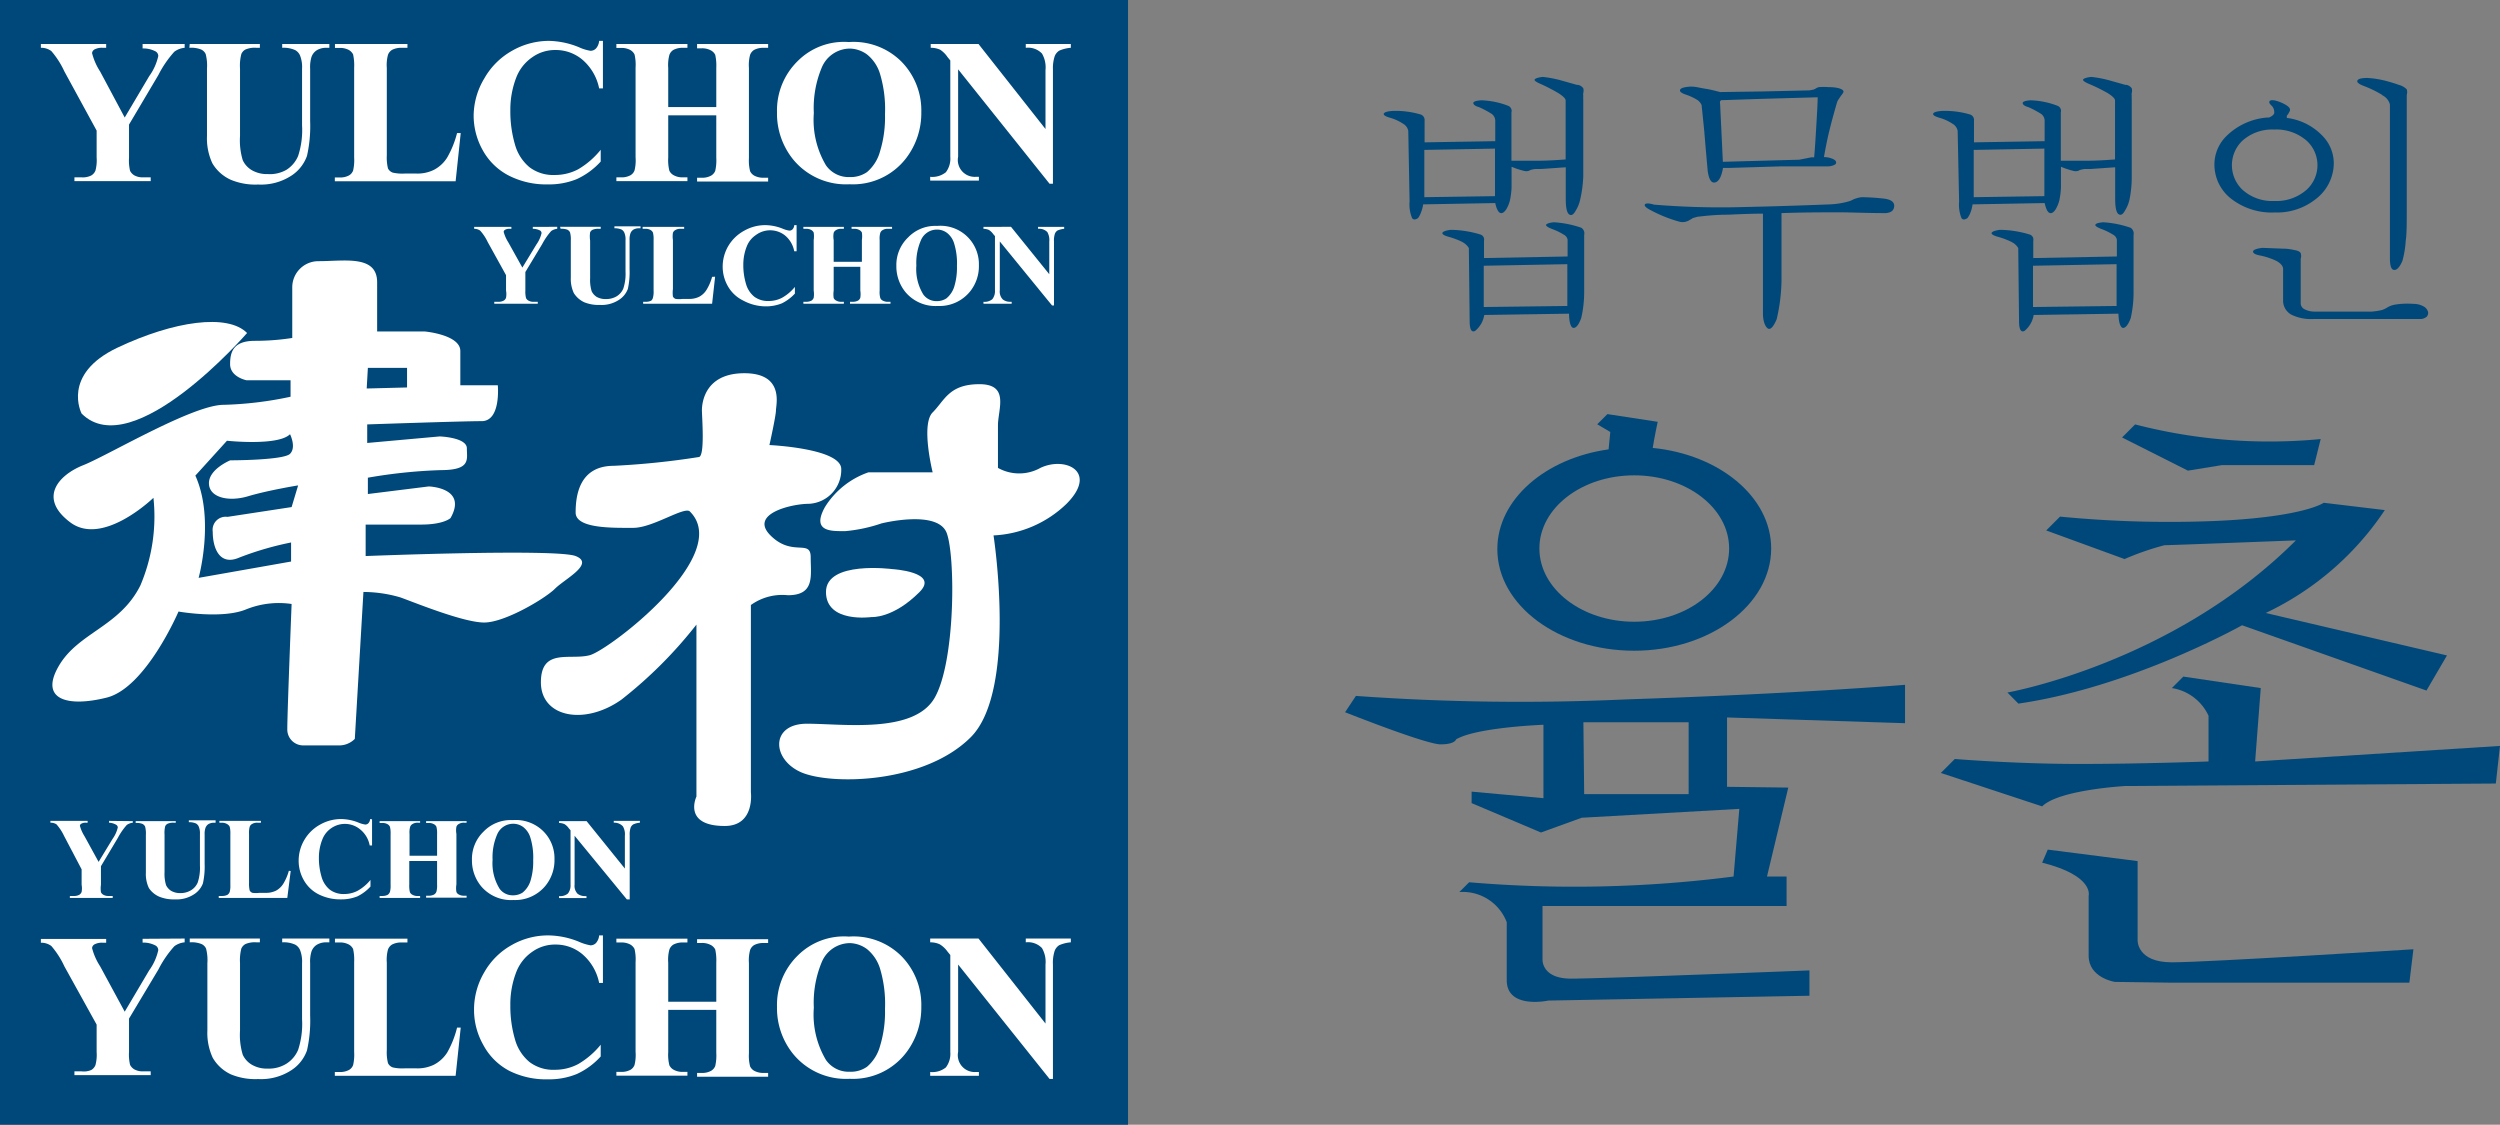 <svg xmlns="http://www.w3.org/2000/svg" viewBox="0 0 191.44 86.13"><rect x="0" y="0" width="191.44" height="86.13" fill="#808080" stroke="none"/><defs><style>.cls-1{fill:#00487a;}.cls-2{fill:#fff;}</style></defs><g id="레이어_2" data-name="레이어 2"><g id="레이어_1-2" data-name="레이어 1"><rect class="cls-1" width="86.38" height="86.13"/><path class="cls-2" d="M14.14,3.37v.29a1.56,1.56,0,0,0-.79.3,8.17,8.17,0,0,0-1.22,1.78L9.88,9.54v2.54a3.4,3.4,0,0,0,.08,1,.84.84,0,0,0,.33.35,1.3,1.3,0,0,0,.67.15h.58v.29H5.7v-.29h.55A1.41,1.41,0,0,0,7,13.43a.77.77,0,0,0,.31-.37,3.07,3.07,0,0,0,.09-1V10L4.93,5.47a6.61,6.61,0,0,0-1-1.56,1.29,1.29,0,0,0-.8-.25V3.37h5v.29H7.87a1.2,1.2,0,0,0-.64.13.36.36,0,0,0-.18.28,4.74,4.74,0,0,0,.62,1.41L9.55,9l1.87-3.16a4.16,4.16,0,0,0,.7-1.55.41.41,0,0,0-.2-.35,2,2,0,0,0-1-.23V3.37Z"/><path class="cls-2" d="M14.53,3.37H19.9v.29h-.27a1.79,1.79,0,0,0-.83.13.68.68,0,0,0-.32.35,3.53,3.53,0,0,0-.1,1.12v5.15a5.24,5.24,0,0,0,.21,1.86,1.73,1.73,0,0,0,.69.76,2.3,2.3,0,0,0,1.22.3A2.54,2.54,0,0,0,21.94,13a2.31,2.31,0,0,0,.89-1.06,6.37,6.37,0,0,0,.3-2.34V5.26a2.4,2.4,0,0,0-.15-1,.86.86,0,0,0-.37-.42,2.12,2.12,0,0,0-1-.18V3.37h3.61v.29H25a1.39,1.39,0,0,0-.73.18,1,1,0,0,0-.42.53,2.65,2.65,0,0,0-.1.89v4a10.44,10.44,0,0,1-.24,2.67,3,3,0,0,1-1.18,1.51,4.25,4.25,0,0,1-2.56.69,4.88,4.88,0,0,1-2.09-.36,3.13,3.13,0,0,1-1.42-1.27,4.52,4.52,0,0,1-.41-2.08V5.26a3.49,3.49,0,0,0-.1-1.12.7.7,0,0,0-.35-.35,2.06,2.06,0,0,0-.9-.13Z"/><path class="cls-2" d="M35.28,10.19l-.39,3.69H25.64v-.29H26a1.41,1.41,0,0,0,.73-.16.72.72,0,0,0,.31-.37,3.58,3.58,0,0,0,.08-1V5.17a3.86,3.86,0,0,0-.08-1,.81.81,0,0,0-.34-.35,1.43,1.43,0,0,0-.7-.15h-.35V3.37h5.55v.29h-.45a1.52,1.52,0,0,0-.73.16.75.75,0,0,0-.31.38,3,3,0,0,0-.09,1v6.7a3.53,3.53,0,0,0,.09,1,.66.66,0,0,0,.37.32,3.34,3.34,0,0,0,.92.07h.87A2.85,2.85,0,0,0,33.24,13a2.65,2.65,0,0,0,1-.93A7.45,7.45,0,0,0,35,10.19Z"/><path class="cls-2" d="M46.17,3.13V6.77h-.29a3.9,3.9,0,0,0-1.26-2.18,3.16,3.16,0,0,0-2.08-.76,3,3,0,0,0-1.79.56,3.32,3.32,0,0,0-1.19,1.48,6.82,6.82,0,0,0-.48,2.61,9,9,0,0,0,.35,2.57,3.45,3.45,0,0,0,1.11,1.75,3,3,0,0,0,1.94.6,3.8,3.8,0,0,0,1.8-.44A6.34,6.34,0,0,0,46,11.47v.9a5.65,5.65,0,0,1-1.82,1.34,5.59,5.59,0,0,1-2.21.41,6.3,6.3,0,0,1-3-.67,4.77,4.77,0,0,1-2-1.94,5.43,5.43,0,0,1-.7-2.69A5.61,5.61,0,0,1,37.09,6a5.57,5.57,0,0,1,2.1-2.1A5.7,5.7,0,0,1,42,3.13a6.34,6.34,0,0,1,2.32.48,3.36,3.36,0,0,0,.9.28.58.58,0,0,0,.42-.18,1,1,0,0,0,.24-.58Z"/><path class="cls-2" d="M51.17,8.83v3.25a3.31,3.31,0,0,0,.09,1,.78.78,0,0,0,.35.35,1.36,1.36,0,0,0,.69.15h.34v.29H47.2v-.29h.35a1.41,1.41,0,0,0,.73-.16.72.72,0,0,0,.31-.37,3.2,3.2,0,0,0,.08-1V5.17a3.45,3.45,0,0,0-.08-1,.81.81,0,0,0-.34-.35,1.43,1.43,0,0,0-.7-.15H47.2V3.37h5.44v.29H52.3a1.52,1.52,0,0,0-.73.16.75.75,0,0,0-.31.38,3,3,0,0,0-.09,1v3h3.68v-3a3.86,3.86,0,0,0-.08-1,.78.78,0,0,0-.35-.35,1.4,1.4,0,0,0-.7-.15h-.34V3.37h5.44v.29h-.34a1.52,1.52,0,0,0-.73.16.75.75,0,0,0-.31.38,3,3,0,0,0-.09,1v6.91a3.31,3.31,0,0,0,.09,1,.76.76,0,0,0,.34.35,1.43,1.43,0,0,0,.7.15h.34v.29H53.38v-.29h.34a1.39,1.39,0,0,0,.73-.16.74.74,0,0,0,.32-.37,3.58,3.58,0,0,0,.08-1V8.83Z"/><path class="cls-2" d="M65,3.22a5.19,5.19,0,0,1,4,1.47,5.32,5.32,0,0,1,1.55,3.9,5.68,5.68,0,0,1-1.16,3.52,5.13,5.13,0,0,1-4.33,2,5.23,5.23,0,0,1-4.34-1.92,5.58,5.58,0,0,1-1.22-3.6,5.29,5.29,0,0,1,1.58-3.91A5,5,0,0,1,65,3.22Zm.09.5a2.35,2.35,0,0,0-2.17,1.47,8,8,0,0,0-.6,3.47,6.81,6.81,0,0,0,.93,4,2.12,2.12,0,0,0,1.82.9,2.22,2.22,0,0,0,1.32-.38,3.17,3.17,0,0,0,1-1.59,8.9,8.9,0,0,0,.38-2.84,9.39,9.39,0,0,0-.39-3.12,3,3,0,0,0-1-1.47A2.32,2.32,0,0,0,65.11,3.72Z"/><path class="cls-2" d="M74.93,3.37l5.13,6.51V5.37a2.11,2.11,0,0,0-.27-1.27,1.48,1.48,0,0,0-1.24-.44V3.37H82v.29a2.72,2.72,0,0,0-.89.22.88.88,0,0,0-.35.44,2.93,2.93,0,0,0-.13,1v8.75h-.26l-7-8.76v6.69a1.29,1.29,0,0,0,1.35,1.54h.24v.29H71.23v-.29a1.65,1.65,0,0,0,1.2-.35,1.73,1.73,0,0,0,.34-1.19V4.63l-.22-.27A2,2,0,0,0,72,3.81a1.7,1.7,0,0,0-.73-.15V3.37Z"/><path class="cls-2" d="M14.14,71.87v.29a1.56,1.56,0,0,0-.79.3,8.17,8.17,0,0,0-1.22,1.78L9.88,78v2.54a3.4,3.4,0,0,0,.08,1,.84.84,0,0,0,.33.35,1.3,1.3,0,0,0,.67.15h.58v.29H5.7v-.29h.55A1.41,1.41,0,0,0,7,81.93a.77.77,0,0,0,.31-.37,3.07,3.07,0,0,0,.09-1v-2.1L4.93,74a6.61,6.61,0,0,0-1-1.56,1.29,1.29,0,0,0-.8-.25v-.29h5v.29H7.87a1.2,1.2,0,0,0-.64.13.36.36,0,0,0-.18.28A4.74,4.74,0,0,0,7.67,74l1.88,3.47,1.87-3.16a4.16,4.16,0,0,0,.7-1.55.41.41,0,0,0-.2-.35,2,2,0,0,0-1-.23v-.29Z"/><path class="cls-2" d="M14.53,71.87H19.9v.29h-.27a1.79,1.79,0,0,0-.83.13.72.72,0,0,0-.32.35,3.57,3.57,0,0,0-.1,1.12v5.15a5.24,5.24,0,0,0,.21,1.86,1.73,1.73,0,0,0,.69.76,2.3,2.3,0,0,0,1.22.3,2.54,2.54,0,0,0,1.44-.38,2.31,2.31,0,0,0,.89-1.06,6.37,6.37,0,0,0,.3-2.34V73.76a2.4,2.4,0,0,0-.15-1,.86.86,0,0,0-.37-.42,2.12,2.12,0,0,0-1-.18v-.29h3.61v.29H25a1.39,1.39,0,0,0-.73.18,1,1,0,0,0-.42.53,2.61,2.61,0,0,0-.1.89v4a10.44,10.44,0,0,1-.24,2.67,3,3,0,0,1-1.18,1.51,4.25,4.25,0,0,1-2.56.69,4.88,4.88,0,0,1-2.09-.36A3.13,3.13,0,0,1,16.29,81a4.52,4.52,0,0,1-.41-2.08V73.76a3.49,3.49,0,0,0-.1-1.12.7.7,0,0,0-.35-.35,2.06,2.06,0,0,0-.9-.13Z"/><path class="cls-2" d="M35.28,78.69l-.39,3.69H25.64v-.29H26a1.41,1.41,0,0,0,.73-.16.72.72,0,0,0,.31-.37,3.58,3.58,0,0,0,.08-1V73.67a3.86,3.86,0,0,0-.08-1,.81.81,0,0,0-.34-.35,1.43,1.43,0,0,0-.7-.15h-.35v-.29h5.55v.29h-.45a1.52,1.52,0,0,0-.73.16.75.75,0,0,0-.31.38,3,3,0,0,0-.09,1v6.7a3.4,3.4,0,0,0,.09,1,.64.64,0,0,0,.37.33,3.34,3.34,0,0,0,.92.07h.87a2.85,2.85,0,0,0,1.38-.29,2.65,2.65,0,0,0,1-.93A7.45,7.45,0,0,0,35,78.69Z"/><path class="cls-2" d="M46.17,71.63v3.64h-.29a3.9,3.9,0,0,0-1.26-2.18,3.16,3.16,0,0,0-2.08-.76,3,3,0,0,0-1.79.56,3.32,3.32,0,0,0-1.19,1.48A6.82,6.82,0,0,0,39.08,77a9,9,0,0,0,.35,2.57,3.45,3.45,0,0,0,1.11,1.75,3,3,0,0,0,1.94.6,3.8,3.8,0,0,0,1.8-.44A6.34,6.34,0,0,0,46,80v.9a5.65,5.65,0,0,1-1.82,1.34,5.59,5.59,0,0,1-2.21.41A6.3,6.3,0,0,1,39,82,4.77,4.77,0,0,1,37,80a5.43,5.43,0,0,1-.7-2.69,5.61,5.61,0,0,1,.78-2.85,5.47,5.47,0,0,1,2.1-2.09A5.61,5.61,0,0,1,42,71.63a6.34,6.34,0,0,1,2.32.48,3.82,3.82,0,0,0,.9.28.58.58,0,0,0,.42-.18,1,1,0,0,0,.24-.58Z"/><path class="cls-2" d="M51.17,77.33v3.25a3.27,3.27,0,0,0,.09,1,.78.78,0,0,0,.35.35,1.36,1.36,0,0,0,.69.15h.34v.29H47.2v-.29h.35a1.41,1.41,0,0,0,.73-.16.72.72,0,0,0,.31-.37,3.2,3.2,0,0,0,.08-1V73.67a3.45,3.45,0,0,0-.08-1,.81.81,0,0,0-.34-.35,1.43,1.43,0,0,0-.7-.15H47.2v-.29h5.44v.29H52.3a1.52,1.52,0,0,0-.73.16.75.75,0,0,0-.31.38,3,3,0,0,0-.09,1v3h3.68v-3a3.86,3.86,0,0,0-.08-1,.78.78,0,0,0-.35-.35,1.4,1.4,0,0,0-.7-.15h-.34v-.29h5.44v.29h-.34a1.52,1.52,0,0,0-.73.16.75.75,0,0,0-.31.38,3,3,0,0,0-.09,1v6.91a3.27,3.27,0,0,0,.09,1,.76.76,0,0,0,.34.35,1.43,1.43,0,0,0,.7.15h.34v.29H53.38v-.29h.34a1.39,1.39,0,0,0,.73-.16.74.74,0,0,0,.32-.37,3.58,3.58,0,0,0,.08-1V77.33Z"/><path class="cls-2" d="M65,71.72a5.19,5.19,0,0,1,4,1.47,5.32,5.32,0,0,1,1.55,3.9,5.68,5.68,0,0,1-1.16,3.52,5.13,5.13,0,0,1-4.33,2,5.23,5.23,0,0,1-4.34-1.92,5.58,5.58,0,0,1-1.22-3.6,5.29,5.29,0,0,1,1.58-3.91A5,5,0,0,1,65,71.72Zm.09.5a2.35,2.35,0,0,0-2.17,1.47,8.06,8.06,0,0,0-.6,3.48,6.8,6.8,0,0,0,.93,4,2.12,2.12,0,0,0,1.82.9,2.15,2.15,0,0,0,1.32-.38,3.17,3.17,0,0,0,1-1.59,8.9,8.9,0,0,0,.38-2.84,9.39,9.39,0,0,0-.39-3.12,3.09,3.09,0,0,0-1-1.47A2.32,2.32,0,0,0,65.11,72.22Z"/><path class="cls-2" d="M74.93,71.87l5.13,6.51V73.87a2.11,2.11,0,0,0-.27-1.27,1.48,1.48,0,0,0-1.24-.44v-.29H82v.29a2.72,2.72,0,0,0-.89.22.88.88,0,0,0-.35.44,2.93,2.93,0,0,0-.13,1.05v8.75h-.26l-7-8.76v6.69a1.29,1.29,0,0,0,1.35,1.54h.24v.29H71.23v-.29a1.65,1.65,0,0,0,1.2-.35,1.73,1.73,0,0,0,.34-1.19V73.13l-.22-.27a2,2,0,0,0-.59-.55,1.7,1.7,0,0,0-.73-.15v-.29Z"/><path class="cls-2" d="M10.17,62.88V63a1,1,0,0,0-.46.17,5,5,0,0,0-.69,1L7.73,66.33v1.42a2,2,0,0,0,0,.57.41.41,0,0,0,.19.2.71.71,0,0,0,.38.09h.33v.15H5.35v-.15h.31a.8.8,0,0,0,.41-.09.44.44,0,0,0,.18-.22,1.53,1.53,0,0,0,0-.55V66.57L4.9,64a3.67,3.67,0,0,0-.58-.88A.81.81,0,0,0,3.86,63v-.14H6.71V63H6.59a.65.65,0,0,0-.37.08.19.19,0,0,0-.1.16,2.88,2.88,0,0,0,.35.79L7.55,66l1.07-1.76a2.47,2.47,0,0,0,.4-.88.24.24,0,0,0-.12-.2A1.18,1.18,0,0,0,8.35,63v-.14Z"/><path class="cls-2" d="M10.39,62.88h3.07V63h-.15a1.06,1.06,0,0,0-.48.08.41.41,0,0,0-.18.19,2.14,2.14,0,0,0-.05.64v2.88a2.9,2.9,0,0,0,.12,1,1.06,1.06,0,0,0,.39.43,1.37,1.37,0,0,0,.7.17,1.54,1.54,0,0,0,.82-.22,1.28,1.28,0,0,0,.51-.59,3.59,3.59,0,0,0,.17-1.31v-2.4a1.29,1.29,0,0,0-.09-.57.5.5,0,0,0-.21-.24,1.32,1.32,0,0,0-.55-.1v-.14h2.05V63h-.12a.87.87,0,0,0-.42.1.58.58,0,0,0-.24.31,1.41,1.41,0,0,0-.06.5v2.23a6,6,0,0,1-.13,1.5,1.7,1.7,0,0,1-.68.84,2.41,2.41,0,0,1-1.46.39,2.9,2.9,0,0,1-1.19-.2A1.81,1.81,0,0,1,11.4,68a2.48,2.48,0,0,1-.23-1.16V63.93a2,2,0,0,0-.06-.64.48.48,0,0,0-.2-.2,1.25,1.25,0,0,0-.52-.07Z"/><path class="cls-2" d="M22.26,66.7,22,68.76H16.75v-.15H17a.87.87,0,0,0,.42-.09.48.48,0,0,0,.17-.22,1.83,1.83,0,0,0,.05-.55V63.88a2.05,2.05,0,0,0-.05-.57.45.45,0,0,0-.19-.2A.76.76,0,0,0,17,63h-.2v-.14h3.18V63h-.26a.73.73,0,0,0-.42.1.38.38,0,0,0-.18.21,1.83,1.83,0,0,0-.05.55v3.75a2.2,2.2,0,0,0,.05.58.38.38,0,0,0,.21.18,1.89,1.89,0,0,0,.53,0h.49a1.68,1.68,0,0,0,.79-.17,1.5,1.5,0,0,0,.55-.52,3.92,3.92,0,0,0,.43-1Z"/><path class="cls-2" d="M28.49,62.74v2h-.18a2.06,2.06,0,0,0-.72-1.22,1.83,1.83,0,0,0-2.21-.11,1.83,1.83,0,0,0-.68.83,3.75,3.75,0,0,0-.28,1.45,5,5,0,0,0,.2,1.44,1.94,1.94,0,0,0,.64,1,1.75,1.75,0,0,0,1.11.33,2.2,2.2,0,0,0,1-.24,3.41,3.41,0,0,0,1-.84v.51a3.37,3.37,0,0,1-1,.75,3.27,3.27,0,0,1-1.27.23,3.69,3.69,0,0,1-1.69-.38,2.7,2.7,0,0,1-1.14-1.08,3,3,0,0,1-.4-1.51,3.13,3.13,0,0,1,.44-1.59,3.16,3.16,0,0,1,1.21-1.17,3.25,3.25,0,0,1,1.61-.42,3.66,3.66,0,0,1,1.32.27,2.07,2.07,0,0,0,.52.15.33.33,0,0,0,.24-.1.5.5,0,0,0,.13-.32Z"/><path class="cls-2" d="M31.34,65.93v1.82a2,2,0,0,0,.05.57.39.39,0,0,0,.2.2.7.7,0,0,0,.39.09h.19v.15h-3.1v-.15h.2a.87.87,0,0,0,.42-.09.48.48,0,0,0,.17-.22,1.83,1.83,0,0,0,.05-.55V63.88a2.05,2.05,0,0,0-.05-.57.45.45,0,0,0-.19-.2.76.76,0,0,0-.4-.09h-.2v-.14h3.1V63H32a.71.71,0,0,0-.41.1.38.38,0,0,0-.18.21,1.53,1.53,0,0,0-.05.55v1.67h2.11V63.88a2.05,2.05,0,0,0-.05-.57.43.43,0,0,0-.2-.2.76.76,0,0,0-.4-.09h-.19v-.14h3.1V63h-.19a.71.71,0,0,0-.41.1.38.38,0,0,0-.18.21,1.53,1.53,0,0,0,0,.55v3.87a1.67,1.67,0,0,0,0,.57.37.37,0,0,0,.19.2.76.76,0,0,0,.4.09h.19v.15h-3.1v-.15h.19a.82.82,0,0,0,.42-.09.44.44,0,0,0,.18-.22,1.83,1.83,0,0,0,.05-.55V65.93Z"/><path class="cls-2" d="M39.26,62.8a3,3,0,0,1,2.31.82,2.92,2.92,0,0,1,.89,2.17,3.1,3.1,0,0,1-.66,2,3,3,0,0,1-2.48,1.13,3,3,0,0,1-2.49-1.07,3.11,3.11,0,0,1-.69-2,2.91,2.91,0,0,1,.9-2.18A2.88,2.88,0,0,1,39.26,62.8Zm.05.28a1.33,1.33,0,0,0-1.24.82,4.37,4.37,0,0,0-.35,1.94,3.7,3.7,0,0,0,.54,2.22,1.23,1.23,0,0,0,1,.5,1.33,1.33,0,0,0,.76-.21,1.89,1.89,0,0,0,.6-.89,5,5,0,0,0,.21-1.59,5.13,5.13,0,0,0-.22-1.74,1.6,1.6,0,0,0-.56-.81A1.29,1.29,0,0,0,39.31,63.08Z"/><path class="cls-2" d="M44.92,62.88l2.93,3.63V64a1.2,1.2,0,0,0-.15-.72A.88.88,0,0,0,47,63v-.14h2V63a1.51,1.51,0,0,0-.51.13.52.52,0,0,0-.2.25,1.63,1.63,0,0,0-.07.59v4.9H48L44,64v3.74a.86.86,0,0,0,.23.7.88.88,0,0,0,.54.18h.14v.15H42.81v-.15a.92.92,0,0,0,.68-.2,1,1,0,0,0,.2-.68V63.58l-.13-.15a1.18,1.18,0,0,0-.33-.32,1.1,1.1,0,0,0-.42-.09v-.14Z"/><path class="cls-1" d="M107.45,9.48a3.52,3.52,0,0,0-1-.46q-.56-.16-.48-.33c.06-.11.29-.17.71-.2a6.92,6.92,0,0,1,2.12.28.45.45,0,0,1,.29.47V10.9l5.41-.09,0-1.59a.65.65,0,0,0-.29-.51,7.21,7.21,0,0,0-.81-.44l-.13-.06c-.29-.08-.44-.19-.45-.31s.2-.19.6-.22a6.24,6.24,0,0,1,2.09.43.42.42,0,0,1,.23.5l0,.22v3.48h1.89c.83,0,1.58-.05,2.26-.1V7.69c0-.13-.18-.32-.56-.56A13.55,13.55,0,0,0,118,6.44c-.31-.13-.48-.24-.49-.32s.21-.19.64-.23a8.81,8.81,0,0,1,1.33.25l1.28.36.09,0a.66.66,0,0,1,.39.26.74.74,0,0,1,0,.37.58.58,0,0,0,0,.2,2.64,2.64,0,0,0,0,.28v5.91A9.39,9.39,0,0,1,121,15.3a2.65,2.65,0,0,1-.35.85c-.17.3-.33.39-.5.26s-.25-.53-.25-1.17V12.81l-1.87.13-.43,0a1.59,1.59,0,0,0-.34.06.67.67,0,0,0-.18.08.7.7,0,0,1-.4,0,6,6,0,0,1-.93-.31v1.6a6.05,6.05,0,0,1-.13,1,2.65,2.65,0,0,1-.27.65c-.17.25-.33.35-.48.28s-.28-.33-.37-.75l-5.52.1a2.56,2.56,0,0,1-.17.63,1.68,1.68,0,0,1-.22.42c-.21.14-.36.14-.46,0a2.76,2.76,0,0,1-.19-1.27l-.1-5.41A.8.8,0,0,0,107.45,9.48Zm1.62,5.62,5.41-.08V11.38l-5.41.1Zm2.87,3.41a6,6,0,0,0-1.06-.39c-.3-.09-.45-.19-.43-.28s.22-.19.64-.24a8.05,8.05,0,0,1,2.28.36.4.4,0,0,1,.27.47l0,.16v1.17l6.4-.12V18.35a.55.55,0,0,0-.29-.38,4.63,4.63,0,0,0-.89-.43c-.3-.12-.46-.22-.47-.3s.18-.18.6-.22a7.85,7.85,0,0,1,2.1.42.51.51,0,0,1,.22.55l0,.22v.6c0,1.75,0,2.94,0,3.56a8.75,8.75,0,0,1-.23,2c-.18.47-.36.72-.56.74s-.36-.32-.37-1.09l-6.49.1a2,2,0,0,1-.7,1.22c-.28.14-.42-.11-.42-.77l-.06-5.46V19C112.36,18.8,112.2,18.65,111.94,18.51Zm1.68,5,6.4-.08v-3.2l-6.4.12Z"/><path class="cls-1" d="M132.35,16.44c-1,0-1.76.09-2.37.16l-.35.1a2,2,0,0,1-.23.14,1,1,0,0,1-.75.15,10.66,10.66,0,0,1-2.22-.88c-.36-.18-.52-.33-.48-.44s.28-.13.71,0a62.26,62.26,0,0,0,7,.18q2.91-.06,6.47-.2a6.2,6.2,0,0,0,1.44-.23,1.39,1.39,0,0,0,.33-.14,2.45,2.45,0,0,1,.64-.18,15.87,15.87,0,0,1,1.81.12c.5.08.73.28.7.59s-.23.47-.64.51c-1.45,0-2.63-.06-3.53-.06-1.33,0-2.81,0-4.46.06l0,1.43c0,1.72,0,3,0,3.78a13.84,13.84,0,0,1-.37,2.92c-.23.53-.43.77-.61.73S135,24.75,135,24V16.36C134.34,16.36,133.44,16.39,132.35,16.44ZM130,7.67a4.3,4.3,0,0,0-.83-.4c-.39-.12-.56-.25-.52-.38s.25-.21.68-.25.78.08,1.23.15.73.15,1.16.26L135.08,7l3.47-.08.33-.06.16-.08a.77.77,0,0,1,.25-.11,5,5,0,0,1,.71,0c.65,0,1,.12,1.12.24s0,.23-.17.46l-.14.21a.94.94,0,0,0-.13.24c-.23.78-.43,1.52-.6,2.21s-.3,1.39-.41,2a1.69,1.69,0,0,1,.68.14c.15.07.24.15.25.24s0,.16-.16.23a1.14,1.14,0,0,1-.48.1c-.54,0-1.73,0-3.57,0l-4,.12-.45,0q-.17,1-.6,1.11t-.57-.87l-.08-.89c-.08-.9-.14-1.61-.18-2.12-.09-.9-.16-1.58-.21-2.05l0,0A1,1,0,0,0,130,7.67Zm1.93,4.72,5.85-.16.91-.18.23,0c.06-.65.11-1.48.17-2.49s.1-1.72.1-2.11l-4.28.12-3,.1-.09,0a.22.22,0,0,0-.1.09.4.4,0,0,0,0,.2Z"/><path class="cls-1" d="M149.52,9.48a3.52,3.52,0,0,0-1-.46q-.56-.16-.48-.33c.06-.11.29-.17.71-.2a6.92,6.92,0,0,1,2.12.28.44.44,0,0,1,.29.47V10.9l5.41-.09,0-1.59a.65.65,0,0,0-.29-.51,7.21,7.21,0,0,0-.81-.44l-.13-.06c-.29-.08-.44-.19-.45-.31s.2-.19.6-.22a6.24,6.24,0,0,1,2.09.43.42.42,0,0,1,.23.5l0,.22v3.48h1.89c.83,0,1.59-.05,2.26-.1V7.69c0-.13-.18-.32-.56-.56A13.55,13.55,0,0,0,160,6.44c-.31-.13-.48-.24-.49-.32s.21-.19.64-.23a8.81,8.81,0,0,1,1.33.25l1.28.36.09,0a.66.66,0,0,1,.39.26.74.74,0,0,1,0,.37.58.58,0,0,0,0,.2,2.64,2.64,0,0,0,0,.28v5.91a8.61,8.61,0,0,1-.17,1.76,2.65,2.65,0,0,1-.35.85c-.16.3-.33.39-.5.26s-.25-.53-.25-1.17V12.81l-1.87.13-.43,0a1.39,1.39,0,0,0-.33.06.6.6,0,0,0-.19.08.7.7,0,0,1-.4,0,6,6,0,0,1-.93-.31v1.6a6.05,6.05,0,0,1-.13,1,2.65,2.65,0,0,1-.27.65c-.16.25-.32.35-.48.28s-.27-.33-.37-.75l-5.52.1a2.61,2.61,0,0,1-.16.63,1.72,1.72,0,0,1-.23.42c-.21.14-.36.14-.46,0a2.8,2.8,0,0,1-.18-1.27l-.11-5.41A.8.8,0,0,0,149.52,9.48Zm1.62,5.62,5.41-.08V11.38l-5.41.1ZM154,18.51a5.71,5.71,0,0,0-1.06-.39c-.3-.09-.45-.19-.43-.28s.23-.19.64-.24a8.05,8.05,0,0,1,2.28.36.4.4,0,0,1,.27.47l0,.16v1.17l6.4-.12V18.35a.55.55,0,0,0-.29-.38,4.78,4.78,0,0,0-.88-.43q-.46-.18-.48-.3c0-.11.18-.18.6-.22a7.85,7.85,0,0,1,2.1.42.53.53,0,0,1,.23.55l0,.22v.6c0,1.75,0,2.94,0,3.56a8.93,8.93,0,0,1-.22,2c-.18.47-.37.72-.56.74s-.36-.32-.38-1.09l-6.49.1a2,2,0,0,1-.7,1.22c-.28.14-.42-.11-.42-.77l-.06-5.46V19C154.43,18.8,154.28,18.65,154,18.51Zm1.68,5,6.4-.08v-3.2l-6.4.12Z"/><path class="cls-1" d="M174.15,8.67a.72.72,0,0,0-.17-.55c-.21-.18-.26-.32-.16-.4s.34-.06.68.06.75.34.83.51,0,.23-.1.42a.61.61,0,0,1-.11.14.74.74,0,0,0,0,.18A4.55,4.55,0,0,1,178,10.57a3,3,0,0,1,.67,2.44,3.48,3.48,0,0,1-1.37,2.26,4.76,4.76,0,0,1-3.1,1,5.07,5.07,0,0,1-3.28-1,3.31,3.31,0,0,1-1.33-2.32,3.06,3.06,0,0,1,.83-2.46A5,5,0,0,1,173.61,9l.14,0C174,8.89,174.11,8.79,174.15,8.67Zm-2.43,2.1a2.59,2.59,0,0,0,0,3.76,3.39,3.39,0,0,0,2.43.86,3.5,3.5,0,0,0,2.48-.86,2.54,2.54,0,0,0,0-3.76,3.54,3.54,0,0,0-2.48-.85A3.42,3.42,0,0,0,171.72,10.77ZM174.36,20a5.38,5.38,0,0,0-1.27-.43c-.37-.07-.56-.17-.56-.3s.23-.23.71-.29l1.57.06c.43,0,.75.08.95.12s.38.12.42.23a.7.7,0,0,1,0,.42l0,.28,0,3.08a.52.52,0,0,0,.25.49,1.67,1.67,0,0,0,.76.2l4.44,0a5,5,0,0,0,.77-.12,2.05,2.05,0,0,0,.4-.19,1.67,1.67,0,0,1,.58-.22,6,6,0,0,1,1.45-.06,1.56,1.56,0,0,1,.77.2.68.68,0,0,1,.33.41.43.43,0,0,1-.1.37.76.76,0,0,1-.46.18h-8.24a3.42,3.42,0,0,1-1.66-.33,1.24,1.24,0,0,1-.64-1V20.56C174.81,20.36,174.65,20.18,174.36,20Zm8.06-12.73A8.24,8.24,0,0,0,181,6.58c-.38-.15-.54-.28-.48-.41s.3-.2.77-.2a7.38,7.38,0,0,1,1.24.18c.24.06.57.15,1,.29l.17.06a1.36,1.36,0,0,1,.6.34.75.75,0,0,1,0,.43l0,.36,0,8.6c0,.94,0,1.68-.08,2.22a7.49,7.49,0,0,1-.25,1.52c-.21.49-.43.73-.65.7s-.31-.33-.31-.93V8A1.1,1.1,0,0,0,182.42,7.29Z"/><path class="cls-1" d="M126.56,34.3c.12-.78.38-2,.38-2l-3.85-.59-.78.78,1,.59-.13,1.33c-4.85.68-8.52,3.84-8.52,7.64,0,4.3,4.69,7.78,10.48,7.78S135.63,46.3,135.63,42C135.63,38.06,131.68,34.81,126.56,34.3Zm-1.42,13.31c-4,0-7.26-2.51-7.26-5.61s3.25-5.6,7.26-5.6,7.27,2.5,7.27,5.6S129.16,47.61,125.14,47.61Z"/><path class="cls-1" d="M145.88,55.38V52.44s-8.07.68-21.44,1.12a175.86,175.86,0,0,1-20.61-.27L103,54.54S109.19,57,110.31,57s1.19-.38,1.19-.38c1.56-.93,6.69-1.12,6.69-1.12v5.62l-5.5-.5v.88L118,63.75l3.12-1.13,12.07-.68-.44,5.18a95.53,95.53,0,0,1-20.25.44l-.75.75a3.6,3.6,0,0,1,3.63,2.31v4.44c0,2.25,3.18,1.56,3.18,1.56l20-.37V74.31s-15.94.63-18.25.63-2.19-1.5-2.19-1.5V69.38h18.69V67.12h-1.5l1.63-6.81-4.69-.06V54.94Zm-16.57,5.43h-8l-.06-5.5h8.06Z"/><path class="cls-1" d="M162.5,33.5l1-1a41,41,0,0,0,14.21,1.12l-.5,2h-7.08l-2.59.42Z"/><path class="cls-1" d="M156.69,40.62l1.06-1.06a86.27,86.27,0,0,0,12.19.32c6.56-.32,8-1.38,8-1.38l4.68.56a22.52,22.52,0,0,1-9.12,7.88l13.88,3.25-1.57,2.69-14.12-5s-8.44,4.74-17.13,6l-.84-.85s12.66-2.22,22.09-11.65c0,0-9.56.37-10.06.37a21.14,21.14,0,0,0-3.06,1.06Z"/><path class="cls-1" d="M166.31,52.69l.88-.88,5.93.88-.43,5.62,18.75-1.19L191.12,60l-28.37.19s-5.09.28-6.37,1.56l-7.76-2.56,1.07-1.07s4.62.38,9.5.38,9.93-.19,9.93-.19v-3.5A3.72,3.72,0,0,0,166.31,52.69Z"/><path class="cls-1" d="M156.38,66.06l.43-1,6.88.88V72s-.07,1.69,2.62,1.69,18.5-1,18.5-1l-.31,2.56H166.31l-4.37-.06s-2-.31-2-2v-4.6S160.38,67.06,156.38,66.06Z"/><path class="cls-2" d="M42.67,17.37v.15a1,1,0,0,0-.46.17,5,5,0,0,0-.69,1l-1.29,2.14v1.42a2,2,0,0,0,.05.57.41.41,0,0,0,.19.2.71.71,0,0,0,.38.09h.33v.15H37.85v-.15h.31a.8.8,0,0,0,.41-.09.4.4,0,0,0,.18-.22,1.53,1.53,0,0,0,0-.55V21.07l-1.4-2.53a3.67,3.67,0,0,0-.58-.88.81.81,0,0,0-.46-.14v-.15h2.85v.15h-.12a.65.65,0,0,0-.37.08.19.19,0,0,0-.1.16,2.88,2.88,0,0,0,.35.79l1.08,1.94,1.07-1.76a2.47,2.47,0,0,0,.4-.88.24.24,0,0,0-.12-.2,1.18,1.18,0,0,0-.55-.13v-.15Z"/><path class="cls-2" d="M42.89,17.37H46v.15h-.15a1.06,1.06,0,0,0-.48.08.41.41,0,0,0-.18.19,2.14,2.14,0,0,0,0,.64v2.88a2.9,2.9,0,0,0,.12,1,1.06,1.06,0,0,0,.39.43,1.37,1.37,0,0,0,.7.16,1.54,1.54,0,0,0,.82-.21,1.28,1.28,0,0,0,.51-.59,3.59,3.59,0,0,0,.17-1.31v-2.4a1.29,1.29,0,0,0-.09-.57.5.5,0,0,0-.21-.24,1.32,1.32,0,0,0-.55-.1v-.15h2v.15h-.12a.87.87,0,0,0-.42.1.58.58,0,0,0-.24.31,1.41,1.41,0,0,0-.06.5v2.23a6,6,0,0,1-.13,1.5,1.7,1.7,0,0,1-.68.84,2.41,2.41,0,0,1-1.46.39,2.9,2.9,0,0,1-1.19-.2,1.85,1.85,0,0,1-.81-.71,2.56,2.56,0,0,1-.23-1.17V18.43a2,2,0,0,0-.06-.64.48.48,0,0,0-.2-.2,1.25,1.25,0,0,0-.52-.07Z"/><path class="cls-2" d="M54.76,21.19l-.23,2.07H49.25v-.15h.2a.87.87,0,0,0,.42-.09A.44.44,0,0,0,50,22.8a1.83,1.83,0,0,0,.05-.55V18.38a2.05,2.05,0,0,0-.05-.57.45.45,0,0,0-.19-.2.76.76,0,0,0-.4-.09h-.2v-.15h3.18v.15h-.26a.73.73,0,0,0-.42.1.38.38,0,0,0-.18.21,1.83,1.83,0,0,0,0,.55v3.75a2.2,2.2,0,0,0,0,.58.38.38,0,0,0,.21.18,1.89,1.89,0,0,0,.53,0h.49a1.68,1.68,0,0,0,.79-.17,1.5,1.5,0,0,0,.55-.52,3.86,3.86,0,0,0,.43-1Z"/><path class="cls-2" d="M61,17.24v2h-.18a2.06,2.06,0,0,0-.72-1.22A1.83,1.83,0,0,0,57.88,18a1.83,1.83,0,0,0-.68.83,3.75,3.75,0,0,0-.28,1.45,5,5,0,0,0,.2,1.44,1.94,1.94,0,0,0,.64,1,1.75,1.75,0,0,0,1.11.33,2.2,2.2,0,0,0,1-.24,3.41,3.41,0,0,0,1-.84v.51a3.37,3.37,0,0,1-1,.75,3.27,3.27,0,0,1-1.27.23A3.69,3.69,0,0,1,56.88,23a2.7,2.7,0,0,1-1.14-1.08,3,3,0,0,1-.4-1.51,3.13,3.13,0,0,1,.44-1.59A3.16,3.16,0,0,1,57,17.66a3.25,3.25,0,0,1,1.61-.42,3.66,3.66,0,0,1,1.32.27,2.07,2.07,0,0,0,.52.15.33.33,0,0,0,.24-.1.5.5,0,0,0,.13-.32Z"/><path class="cls-2" d="M63.84,20.43v1.82a2,2,0,0,0,0,.57.39.39,0,0,0,.2.2.7.7,0,0,0,.39.09h.19v.15h-3.1v-.15h.2a.87.87,0,0,0,.42-.09.44.44,0,0,0,.17-.22,1.83,1.83,0,0,0,0-.55V18.38a2.05,2.05,0,0,0,0-.57.45.45,0,0,0-.19-.2.76.76,0,0,0-.4-.09h-.2v-.15h3.1v.15h-.19a.71.71,0,0,0-.41.1.38.38,0,0,0-.18.21,1.53,1.53,0,0,0,0,.55v1.67H66V18.38a2.05,2.05,0,0,0,0-.57.43.43,0,0,0-.2-.2.76.76,0,0,0-.4-.09h-.19v-.15h3.1v.15H68a.71.71,0,0,0-.41.1.38.38,0,0,0-.18.21,1.53,1.53,0,0,0-.05.55v3.87a1.64,1.64,0,0,0,.05.57.37.37,0,0,0,.19.2.76.76,0,0,0,.4.09h.19v.15h-3.1v-.15h.19a.82.82,0,0,0,.42-.09.4.4,0,0,0,.18-.22,1.83,1.83,0,0,0,0-.55V20.43Z"/><path class="cls-2" d="M71.76,17.3a2.94,2.94,0,0,1,3.2,3,3.09,3.09,0,0,1-.66,2,3,3,0,0,1-2.48,1.13,3,3,0,0,1-2.49-1.07,3.11,3.11,0,0,1-.69-2,2.91,2.91,0,0,1,.9-2.18A2.88,2.88,0,0,1,71.76,17.3Zm0,.28a1.33,1.33,0,0,0-1.24.82,4.37,4.37,0,0,0-.35,1.94,3.7,3.7,0,0,0,.54,2.22,1.23,1.23,0,0,0,1,.5,1.33,1.33,0,0,0,.76-.21,1.89,1.89,0,0,0,.6-.89,5,5,0,0,0,.21-1.59,5.13,5.13,0,0,0-.22-1.74,1.6,1.6,0,0,0-.56-.81A1.29,1.29,0,0,0,71.81,17.58Z"/><path class="cls-2" d="M77.42,17.37,80.35,21V18.49a1.22,1.22,0,0,0-.15-.72.88.88,0,0,0-.71-.25v-.15h2v.15a1.8,1.8,0,0,0-.51.13.52.52,0,0,0-.2.25,1.63,1.63,0,0,0-.07.59v4.9h-.15l-4-4.9v3.74a.86.86,0,0,0,.23.7.88.88,0,0,0,.54.18h.14v.15H75.31v-.15a.92.92,0,0,0,.68-.2,1,1,0,0,0,.2-.68V18.08l-.13-.15a1.18,1.18,0,0,0-.33-.32,1.1,1.1,0,0,0-.42-.09v-.15Z"/><path class="cls-2" d="M18.92,25.5S10.17,35.58,6.25,31.67c0,0-1.58-3,2.75-5.05S17.44,24,18.92,25.5Z"/><path class="cls-2" d="M44.08,42.58c-1.5-.58-16.08,0-16.08,0V40.17h4.25c1.75,0,2.25-.5,2.25-.5,1.33-2.34-1.67-2.42-1.67-2.42l-4.66.58V36.58A39.43,39.43,0,0,1,33.75,36c2.33,0,2-.83,2-1.67s-2.08-.91-2.08-.91l-5.55.5V32.5s7.26-.25,8.76-.25,1.24-2.75,1.24-2.75H35.25V26.88c0-1.26-2.75-1.5-2.75-1.5H28.88V21.62c0-2.12-2.5-1.62-4.5-1.62a2,2,0,0,0-2,2v3.88a18.49,18.49,0,0,1-2.86.22c-1.6,0-1.9.78-1.9,1.78s1.26,1.24,1.26,1.24h3.37v1.26a27.57,27.57,0,0,1-5.13.62c-2.37,0-8.87,3.88-10.74,4.62s-3.5,2.5-1,4.38,6.37-1.88,6.37-1.88a13.49,13.49,0,0,1-1,6.71C9.17,48,6,48.42,4.5,51s.67,3.17,3.67,2.42,5.5-6.59,5.5-6.59,3.33.59,5.16-.16a6.71,6.71,0,0,1,3.5-.42S22,54.58,22,55.83a1.22,1.22,0,0,0,1.25,1.25h2.67a1.68,1.68,0,0,0,1.25-.5l.66-11.25a10.16,10.16,0,0,1,2.84.42c1.16.42,4.83,1.92,6.41,1.92s4.67-1.84,5.42-2.59S45.58,43.17,44.08,42.58ZM28.17,28.17h3v1.5l-3.09.08ZM22.33,38.83l-4.91.75a1,1,0,0,0-1.13,1.13c0,1.29.54,2.62,2,2a23.9,23.9,0,0,1,4-1.17V43l-7.08,1.25s1.25-4.5-.25-7.83l2.42-2.67s3.91.42,4.83-.5c0,0,.5,1,0,1.5s-4.58.5-4.58.5S16,35.92,16,37s1.46,1.46,3,1,3.83-.83,3.83-.83Z"/><path class="cls-2" d="M52.83,39.17c-.41-.42-2.83,1.25-4.33,1.25s-4.42.08-4.42-1.17.25-3.58,2.92-3.58A60.09,60.09,0,0,0,53.5,35c.5,0,.25-3.08.25-3.58s.17-2.84,3.25-2.84,2.42,2.42,2.42,2.84-.5,2.66-.5,2.66,5.5.25,5.5,1.84a2.6,2.6,0,0,1-2.5,2.66c-1.25,0-4.59.75-2.92,2.42s3.08.25,3.08,1.67.34,2.91-1.75,2.91a4.11,4.11,0,0,0-2.83.75V60.67s.33,2.58-2,2.58c-3.25,0-2.17-2.25-2.17-2.25V47.83a33.55,33.55,0,0,1-5.75,5.75c-2.83,2-6.16,1.34-6.16-1.33s2.25-1.67,3.75-2.08S56.17,42.5,52.83,39.17Z"/><path class="cls-2" d="M66.75,47.25s-3.5.5-3.5-1.92,5.08-1.75,5.08-1.75,3.63.21,2.09,1.75C68.38,47.38,66.75,47.25,66.75,47.25Z"/><path class="cls-2" d="M67.5,40.08a11.76,11.76,0,0,1-2.75.59c-1,0-2.66.11-1.58-1.84a6.36,6.36,0,0,1,3.33-2.66h4.92s-.92-3.67,0-4.59,1.25-2.16,3.58-2.16,1.42,1.91,1.42,3.16v3.25a3.33,3.33,0,0,0,3.25,0c1.91-.91,4.45.29,2,2.75A8.62,8.62,0,0,1,76.08,41s1.84,11.88-1.75,15.46-10.75,3.67-13,2.67-2.33-3.71.46-3.71,8.21.79,9.79-2,1.59-10.75.92-12.59S67.5,40.08,67.5,40.08Z"/></g></g></svg>